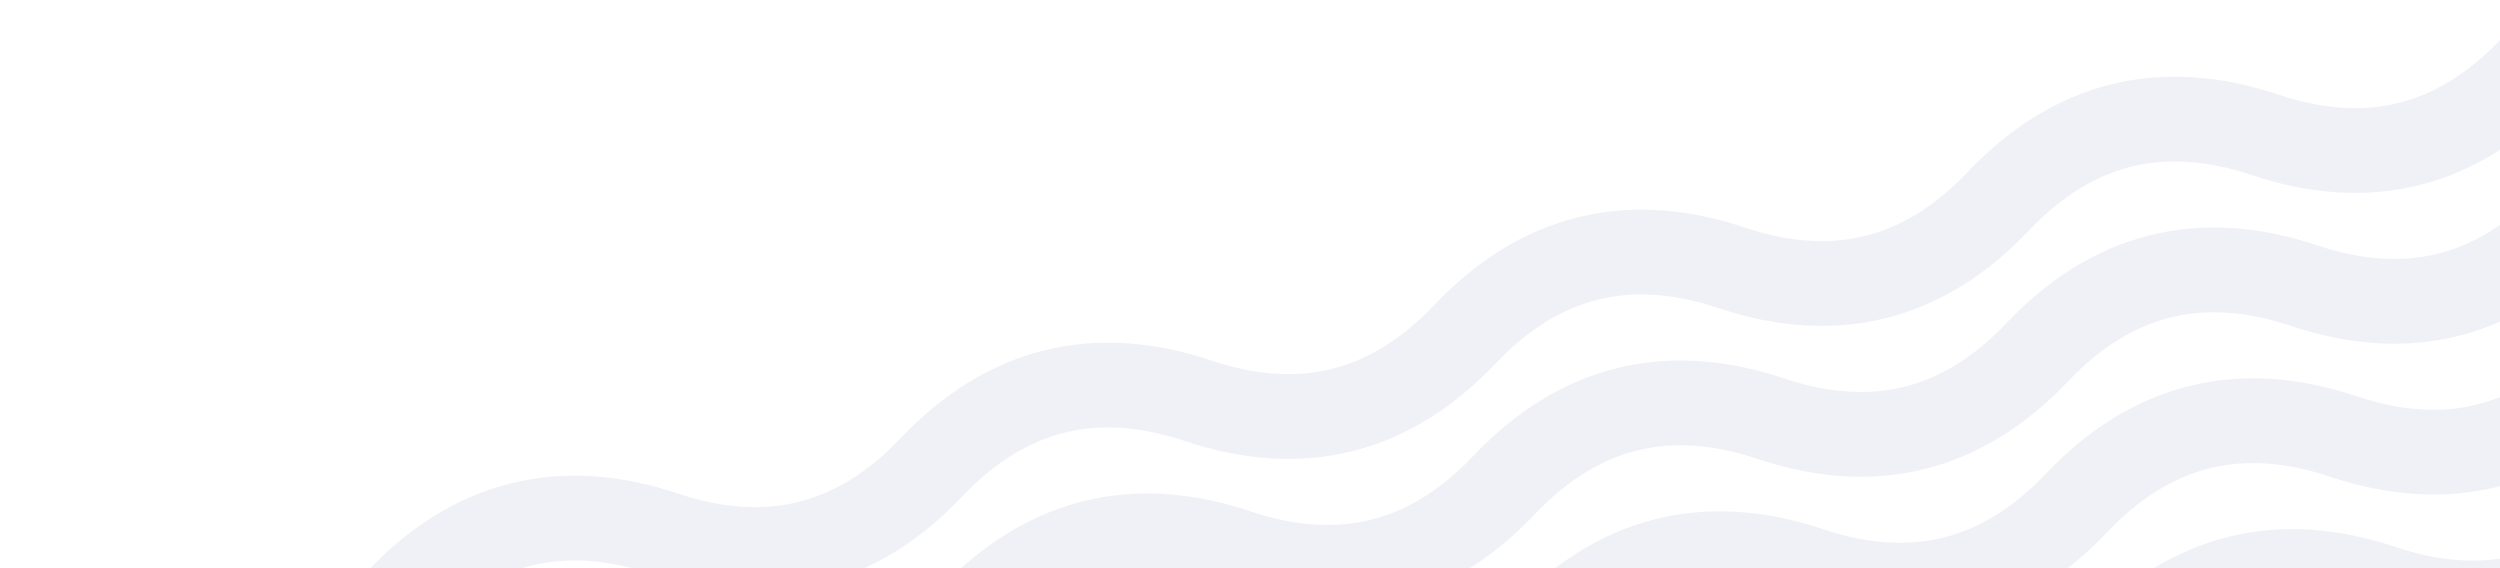 <svg width="1381" height="314" viewBox="0 0 1381 314" fill="none" xmlns="http://www.w3.org/2000/svg"><path d="M-74.742 405.069C-33.435 361.537 15.673 349.292 72.582 368.336C129.492 387.379 178.6 375.134 219.907 331.602C261.213 288.07 310.322 275.825 367.231 294.868C424.14 313.911 473.248 301.667 514.555 258.135C555.862 214.602 604.97 202.358 661.879 221.401C718.789 240.444 767.897 228.199 809.204 184.667C850.51 141.135 899.618 128.89 956.528 147.934C1013.44 166.977 1062.55 154.732 1103.85 111.2C1145.16 67.668 1194.27 55.423 1251.18 74.466C1308.09 93.509 1357.19 81.265 1398.5 37.733" stroke="#484AA1" stroke-opacity="0.08" stroke-width="46.808"/><path d="M-53.13 488.384C-11.823 444.851 37.285 432.607 94.195 451.65C151.104 470.693 200.212 458.448 241.519 414.916C282.826 371.384 331.934 359.139 388.843 378.182C445.752 397.226 494.86 384.981 536.167 341.449C577.474 297.916 626.582 285.672 683.491 304.715C740.401 323.758 789.509 311.514 830.816 267.981C872.122 224.449 921.231 212.205 978.14 231.248C1035.05 250.291 1084.16 238.046 1125.46 194.514C1166.77 150.982 1215.88 138.737 1272.79 157.78C1329.7 176.823 1378.81 164.579 1420.11 121.047" stroke="#484AA1" stroke-opacity="0.08" stroke-width="46.808"/><path d="M-31.518 571.698C9.789 528.165 58.897 515.921 115.807 534.964C172.716 554.007 221.824 541.763 263.131 498.23C304.438 454.698 353.546 442.454 410.455 461.497C467.364 480.54 516.472 468.295 557.779 424.763C599.086 381.231 648.194 368.986 705.103 388.029C762.013 407.072 811.121 394.828 852.428 351.296C893.735 307.763 942.843 295.519 999.752 314.562C1056.66 333.605 1105.77 321.361 1147.08 277.828C1188.38 234.296 1237.49 222.051 1294.4 241.095C1351.31 260.138 1400.42 247.893 1441.72 204.361" stroke="#484AA1" stroke-opacity="0.08" stroke-width="46.808"/><path d="M-9.906 655.012C31.401 611.48 80.509 599.235 137.419 618.278C194.328 637.321 243.436 625.077 284.743 581.545C326.05 538.012 375.158 525.768 432.067 544.811C488.976 563.854 538.084 551.609 579.391 508.077C620.698 464.545 669.806 452.3 726.716 471.344C783.625 490.387 832.733 478.142 874.04 434.61C915.347 391.078 964.455 378.833 1021.36 397.876C1078.27 416.919 1127.38 404.675 1168.69 361.142C1210 317.61 1259.1 305.366 1316.01 324.409C1372.92 343.452 1422.03 331.207 1463.34 287.675" stroke="#484AA1" stroke-opacity="0.08" stroke-width="46.808"/></svg>